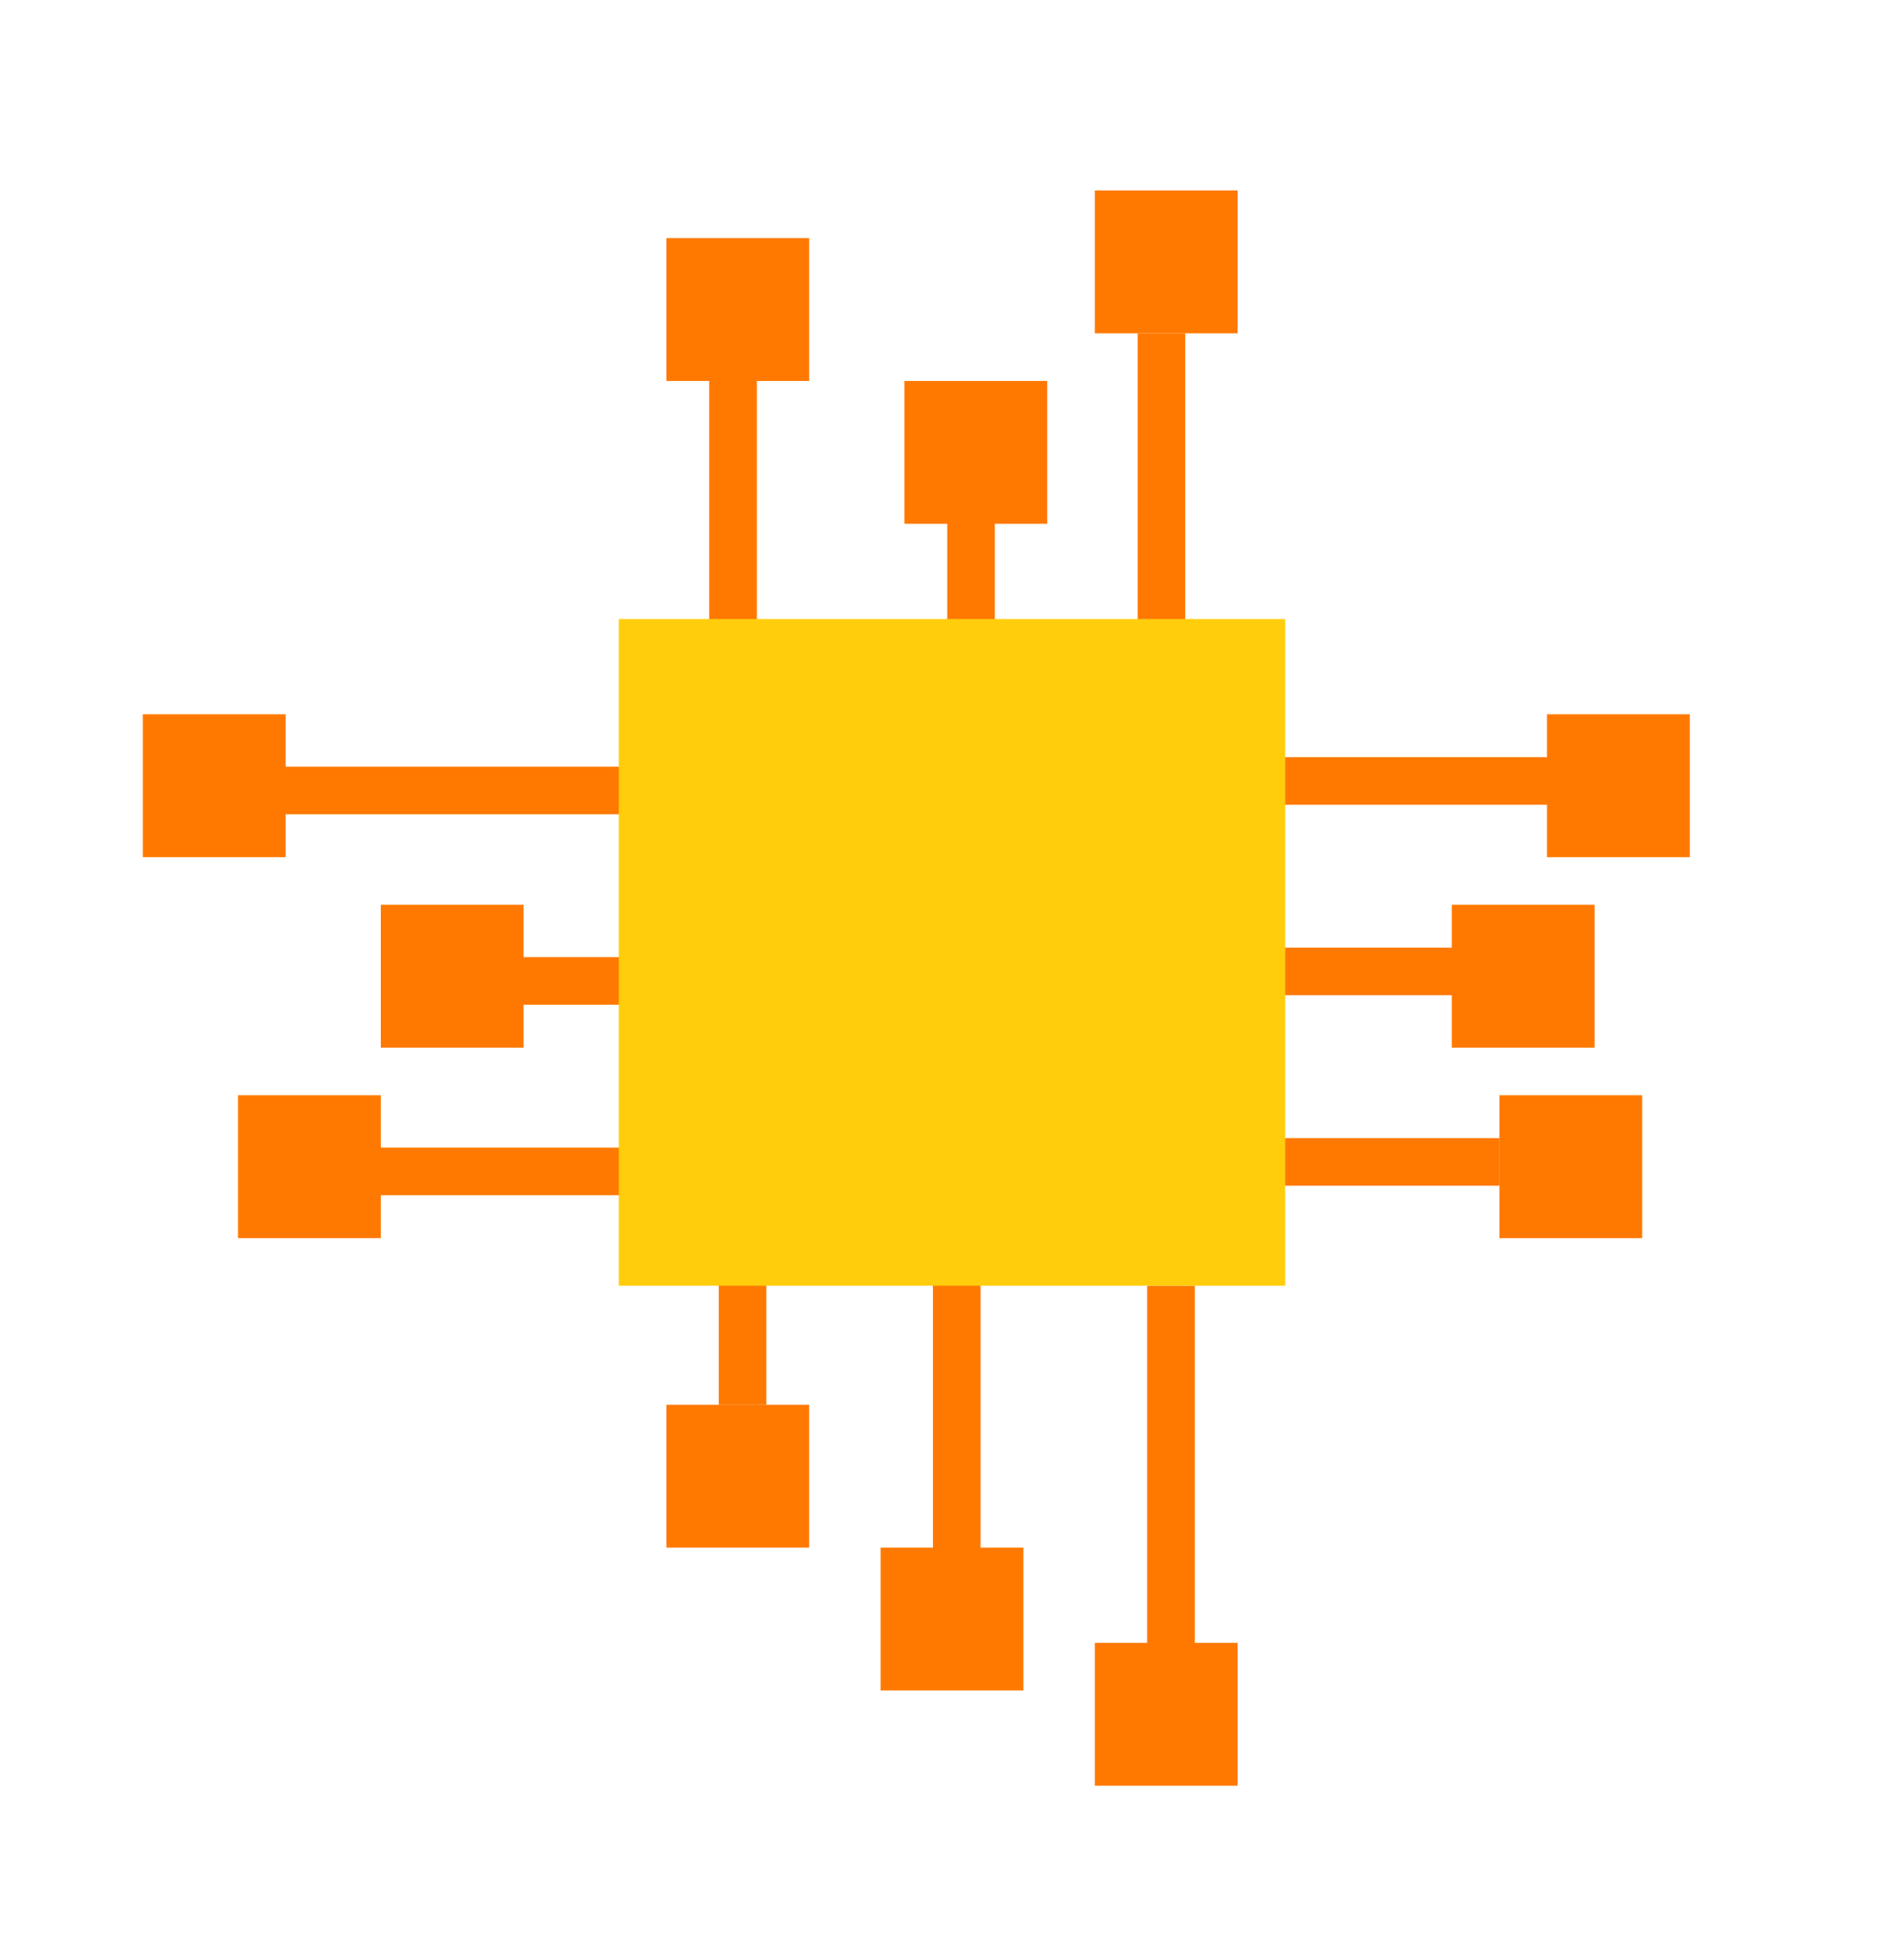 <svg xmlns="http://www.w3.org/2000/svg" width="40" height="41" viewBox="0 0 40 41" fill="none"><style>
@keyframes a0_t { 0% { transform: translate(3px,15px); } 12.5% { transform: translate(3px,15px); } 37.5% { transform: translate(8px,15px); } 62.5% { transform: translate(3px,15px); } 100% { transform: translate(3px,15px); } }
@keyframes a1_t { 0% { transform: translate(8px,19px); } 25% { transform: translate(8px,19px); } 50% { transform: translate(2.8px,19px); } 75% { transform: translate(8px,19px); } 100% { transform: translate(8px,19px); } }
@keyframes a2_t { 0% { transform: translate(5px,23px); } 50% { transform: translate(5px,23px); } 75% { transform: translate(8px,23px); } 100% { transform: translate(5px,23px); } }
@keyframes a3_t { 0% { transform: translate(23px,23px); } 50% { transform: translate(23px,23px); } 75% { transform: translate(20px,23px); } 100% { transform: translate(23px,23px); } }
@keyframes a4_t { 0% { transform: translate(23px,19px); } 25% { transform: translate(23px,19px); } 50% { transform: translate(26px,19px); } 75% { transform: translate(23px,19px); } 100% { transform: translate(23px,19px); } }
@keyframes a5_t { 0% { transform: translate(25px,15px); } 25% { transform: translate(22px,15px); } 50% { transform: translate(25px,15px); } 100% { transform: translate(25px,15px); } }
@keyframes a6_t { 0% { transform: translate(23px,4px); } 50% { transform: translate(23px,4px); } 75% { transform: translate(23px,8px); } 100% { transform: translate(23px,4px); } }
@keyframes a7_t { 0% { transform: translate(19px,8px); } 37.5% { transform: translate(19px,8px); } 62.5% { transform: translate(19px,4px); } 87.5% { transform: translate(19px,8px); } 100% { transform: translate(19px,8px); } }
@keyframes a8_t { 0% { transform: translate(14px,5px); } 25% { transform: translate(14px,5px); } 50% { transform: translate(14px,8px); } 75% { transform: translate(14px,5px); } 100% { transform: translate(14px,5px); } }
@keyframes a9_t { 0% { transform: translate(14px,21px); } 37.5% { transform: translate(14px,21px); } 62.5% { transform: translate(14px,24px); } 87.5% { transform: translate(14px,21px); } 100% { transform: translate(14px,21px); } }
@keyframes a10_t { 0% { transform: translate(18.5px,25px); } 25% { transform: translate(18.5px,25px); } 50% { transform: translate(18.5px,23px); } 75% { transform: translate(18.5px,25px); } 100% { transform: translate(18.5px,25px); } }
@keyframes a11_t { 0% { transform: translate(23px,27px); } 37.5% { transform: translate(23px,24px); } 75% { transform: translate(23px,27px); } 100% { transform: translate(23px,27px); } }
</style><g transform="translate(3,15)" style="animation: .8s linear both a0_t;"><rect width="3" height="3" fill="#ff7900"/><path d="M3 1.6h8.5" stroke="#ff7900"/></g><g transform="translate(8,19)" style="animation: .8s linear both a1_t;"><rect width="3" height="3" fill="#ff7900"/><path d="M2 1.6h8.5" stroke="#ff7900"/></g><g transform="translate(5,23)" style="animation: .8s linear both a2_t;"><rect width="3" height="3" fill="#ff7900"/><path d="M2 1.6h8.5" stroke="#ff7900"/></g><g transform="translate(23,23)" style="animation: .8s linear both a3_t;"><rect width="3" height="3" fill="#ff7900" transform="translate(46,29) rotate(180) translate(34.5,26)"/><path d="M8.5 1.4h-8.5" stroke="#ff7900"/></g><g transform="translate(23,19)" style="animation: .8s linear both a4_t;"><rect width="3" height="3" fill="#ff7900" transform="translate(44,25) rotate(180) translate(33.5,22)"/><path d="M8.5 1.4h-8.5" stroke="#ff7900"/></g><g transform="translate(25,15)" style="animation: .8s linear both a5_t;"><rect width="3" height="3" fill="#ff7900" transform="translate(46,21) rotate(180) translate(35.5,18)"/><path d="M8.5 1.4h-8.5" stroke="#ff7900"/></g><g transform="translate(23,4)" style="animation: .8s linear both a6_t;"><rect width="3" height="3" fill="#ff7900" transform="translate(7,-26) rotate(90) translate(26,4)"/><path d="M1.4 3v8.5" stroke="#ff7900"/></g><g transform="translate(19,8)" style="animation: .8s linear both a7_t;"><rect width="3" height="3" fill="#ff7900" transform="translate(11,-22) rotate(90) translate(22,8)"/><path d="M1.4 2v8.5" stroke="#ff7900"/></g><g transform="translate(14,5)" style="animation: .8s linear both a8_t;"><rect width="3" height="3" fill="#ff7900" transform="translate(8,-17) rotate(90) translate(17,5)"/><path d="M1.4 2v8.5" stroke="#ff7900"/></g><g transform="translate(14,21)" style="animation: .8s linear both a9_t;"><rect width="3" height="3" fill="#ff7900" transform="translate(-32.5,25.5) rotate(-90) translate(14,32.5)"/><path d="M1.6 8.5v-8.5" stroke="#ff7900"/></g><g transform="translate(18.5,25)" style="animation: .8s linear both a10_t;"><rect width="3" height="3" fill="#ff7900" transform="translate(-35.5,28.5) rotate(-90) translate(18,35.5)"/><path d="M1.6 8.5v-8.5" stroke="#ff7900"/></g><g transform="translate(23,27)" style="animation: .8s linear both a11_t;"><rect width="3" height="3" fill="#ff7900" transform="translate(-37.5,33.5) rotate(-90) translate(23,37.5)"/><path d="M1.6 8.5v-8.5" stroke="#ff7900"/></g><rect x="13" y="13" width="14" height="14" fill="#ffcd0b"/></svg>